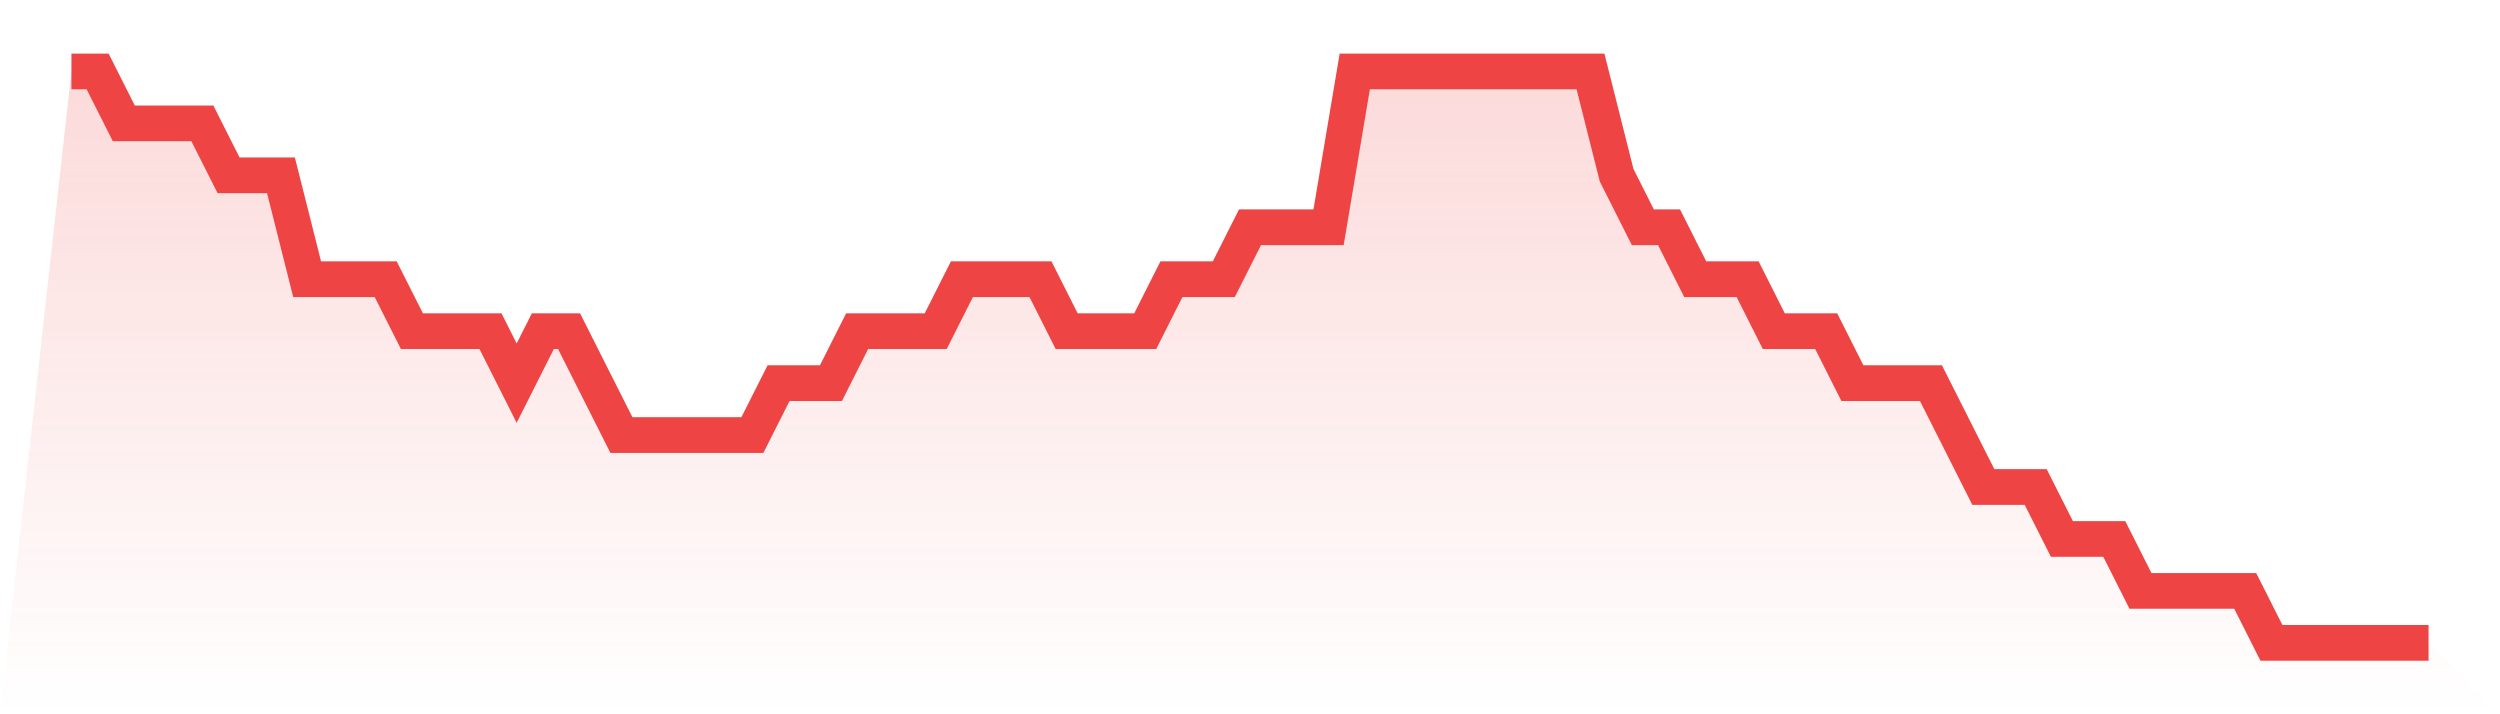 <svg viewBox="0 0 140 40" xmlns="http://www.w3.org/2000/svg">
<defs>
<linearGradient id="gradient" x1="0" x2="0" y1="0" y2="1">
<stop offset="0%" stop-color="#ef4444" stop-opacity="0.2"/>
<stop offset="100%" stop-color="#ef4444" stop-opacity="0"/>
</linearGradient>
</defs>
<path d="M4,4 L4,4 L5.467,4 L6.933,6.909 L8.4,6.909 L9.867,6.909 L11.333,6.909 L12.8,9.818 L14.267,9.818 L15.733,9.818 L17.2,15.636 L18.667,15.636 L20.133,15.636 L21.6,15.636 L23.067,18.545 L24.533,18.545 L26,18.545 L27.467,18.545 L28.933,21.455 L30.4,18.545 L31.867,18.545 L33.333,21.455 L34.8,24.364 L36.267,24.364 L37.733,24.364 L39.2,24.364 L40.667,24.364 L42.133,24.364 L43.6,21.455 L45.067,21.455 L46.533,21.455 L48,18.545 L49.467,18.545 L50.933,18.545 L52.4,18.545 L53.867,15.636 L55.333,15.636 L56.8,15.636 L58.267,15.636 L59.733,18.545 L61.2,18.545 L62.667,18.545 L64.133,18.545 L65.6,15.636 L67.067,15.636 L68.533,15.636 L70,12.727 L71.467,12.727 L72.933,12.727 L74.4,12.727 L75.867,4 L77.333,4 L78.8,4 L80.267,4 L81.733,4 L83.2,4 L84.667,4 L86.133,4 L87.6,4 L89.067,4 L90.533,9.818 L92,12.727 L93.467,12.727 L94.933,15.636 L96.4,15.636 L97.867,15.636 L99.333,18.545 L100.8,18.545 L102.267,18.545 L103.733,21.455 L105.2,21.455 L106.667,21.455 L108.133,21.455 L109.6,24.364 L111.067,27.273 L112.533,27.273 L114,27.273 L115.467,30.182 L116.933,30.182 L118.4,30.182 L119.867,33.091 L121.333,33.091 L122.8,33.091 L124.267,33.091 L125.733,33.091 L127.2,36 L128.667,36 L130.133,36 L131.6,36 L133.067,36 L134.533,36 L136,36 L140,40 L0,40 z" fill="url(#gradient)"/>
<path d="M4,4 L4,4 L5.467,4 L6.933,6.909 L8.4,6.909 L9.867,6.909 L11.333,6.909 L12.8,9.818 L14.267,9.818 L15.733,9.818 L17.2,15.636 L18.667,15.636 L20.133,15.636 L21.6,15.636 L23.067,18.545 L24.533,18.545 L26,18.545 L27.467,18.545 L28.933,21.455 L30.4,18.545 L31.867,18.545 L33.333,21.455 L34.8,24.364 L36.267,24.364 L37.733,24.364 L39.2,24.364 L40.667,24.364 L42.133,24.364 L43.6,21.455 L45.067,21.455 L46.533,21.455 L48,18.545 L49.467,18.545 L50.933,18.545 L52.4,18.545 L53.867,15.636 L55.333,15.636 L56.8,15.636 L58.267,15.636 L59.733,18.545 L61.2,18.545 L62.667,18.545 L64.133,18.545 L65.6,15.636 L67.067,15.636 L68.533,15.636 L70,12.727 L71.467,12.727 L72.933,12.727 L74.4,12.727 L75.867,4 L77.333,4 L78.8,4 L80.267,4 L81.733,4 L83.2,4 L84.667,4 L86.133,4 L87.6,4 L89.067,4 L90.533,9.818 L92,12.727 L93.467,12.727 L94.933,15.636 L96.4,15.636 L97.867,15.636 L99.333,18.545 L100.8,18.545 L102.267,18.545 L103.733,21.455 L105.2,21.455 L106.667,21.455 L108.133,21.455 L109.6,24.364 L111.067,27.273 L112.533,27.273 L114,27.273 L115.467,30.182 L116.933,30.182 L118.4,30.182 L119.867,33.091 L121.333,33.091 L122.8,33.091 L124.267,33.091 L125.733,33.091 L127.2,36 L128.667,36 L130.133,36 L131.6,36 L133.067,36 L134.533,36 L136,36" fill="none" stroke="#ef4444" stroke-width="2"/>
</svg>